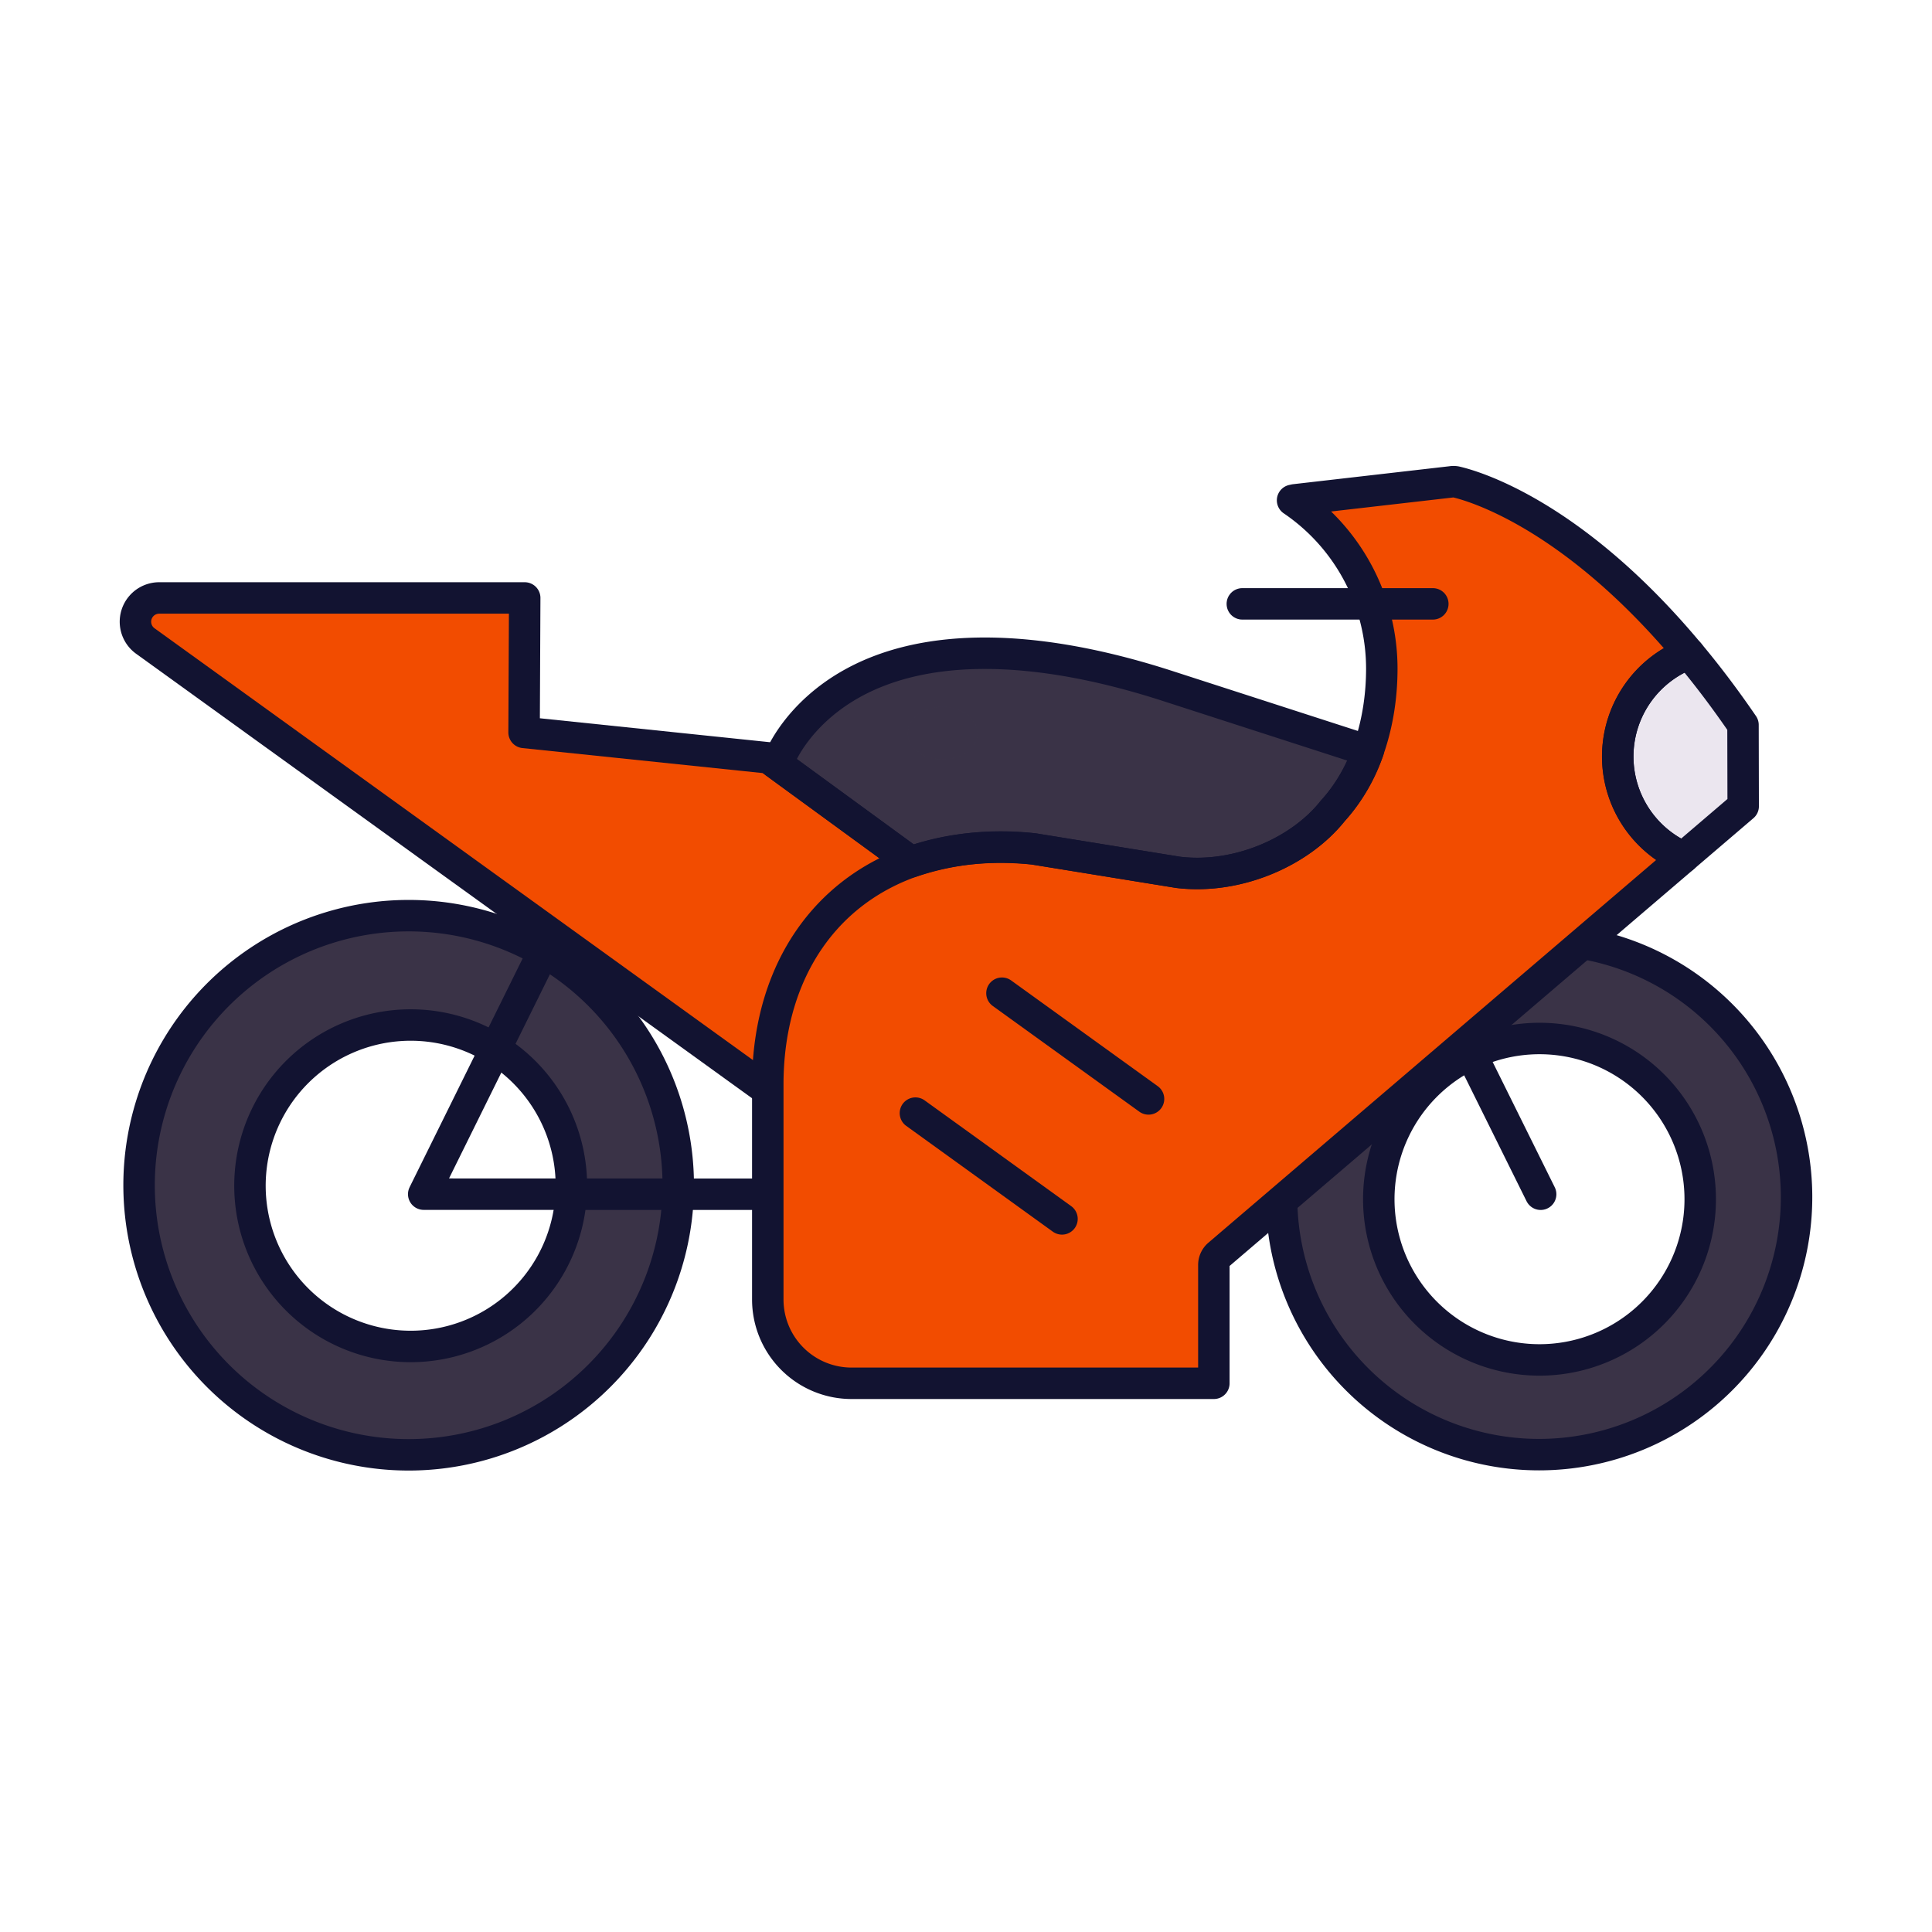 <svg xmlns="http://www.w3.org/2000/svg" width="430" height="430" style="width:100%;height:100%;transform:translate3d(0,0,0);content-visibility:visible" viewBox="0 0 430 430"><defs><clipPath id="a"><path d="M0 0h430v430H0z"/></clipPath><clipPath id="d"><path d="M0 0h430v430H0z"/></clipPath><clipPath id="c"><path d="M0 0h430v430H0z"/></clipPath><clipPath id="b"><path d="M0 0h430v430H0z"/></clipPath></defs><g clip-path="url(#a)"><g clip-path="url(#b)" style="display:none"><g style="display:none"><path class="secondary"/><path fill="none" class="primary"/></g><g style="display:none"><path class="secondary"/><path fill="none" class="primary"/></g><g fill="none" style="display:none"><path class="primary"/><path class="primary"/></g><path fill="none" class="primary" style="display:none"/><g style="display:none"><path class="secondary"/><path class="secondary" style="mix-blend-mode:multiply"/><path class="tertiary"/><path class="tertiary" style="mix-blend-mode:multiply"/><path fill="none" class="primary"/><path class="tertiary"/><path class="quaternary"/><path fill="none" class="primary"/><path fill="none" class="primary"/><path fill="none" class="primary"/><path fill="none" class="primary"/><path fill="none" class="primary"/></g><path fill="none" class="primary" style="display:none"/><path fill="none" class="primary" style="display:none"/><path fill="none" class="primary" style="display:none"/></g><g clip-path="url(#c)" style="display:block"><g style="display:block"><path fill="#3A3347" d="M71.531 293.648a35.77 35.77 0 1 0 39.745-59.484 35.77 35.77 0 0 0-39.745 59.484m-13.911-79.74a60 60 0 1 1 66.666 99.776 60 60 0 0 1-66.666-99.776" class="secondary"/><path fill="none" stroke="#121331" stroke-linecap="round" stroke-linejoin="round" stroke-width="7" d="M71.531 293.648a35.77 35.77 0 0 0 19.873 6.028q0 0 0 0a35.77 35.77 0 1 0-19.873-6.028m-13.911-79.74a60 60 0 0 1 33.334-10.112q0 0 0 0a60 60 0 1 1-33.334 10.112" class="primary"/></g><g style="display:block"><path fill="#3A3347" d="M322.771 296.647a35.77 35.77 0 1 0 39.745-59.484 35.77 35.77 0 0 0-39.745 59.484m-12.067-77.854a57.31 57.31 0 0 1 72.364 7.128 57.308 57.308 0 0 1-18.592 93.472 57.312 57.312 0 0 1-74.88-74.88 57.3 57.3 0 0 1 21.108-25.72" class="secondary"/><path fill="none" stroke="#121331" stroke-linecap="round" stroke-linejoin="round" stroke-width="7" d="M322.771 296.647a35.77 35.77 0 0 0 19.873 6.028q0 0 0 0a35.77 35.77 0 1 0-19.873-6.028m-12.067-77.854a57.31 57.31 0 0 1 72.364 7.128 57.308 57.308 0 0 1-18.592 93.472 57.312 57.312 0 0 1-74.88-74.88 57.3 57.3 0 0 1 21.108-25.72" class="primary"/></g><path fill="none" stroke="#121331" stroke-linecap="round" stroke-linejoin="round" stroke-width="7" d="m170.9 265.8-76.596-.019M123.5 206.7l-29.196 59.081" class="primary" style="display:block"/><path fill="none" stroke="#121331" stroke-linecap="round" stroke-linejoin="round" stroke-width="7" d="m-8.35-16.85 16.7 33.7" class="primary" style="display:block" transform="translate(334.55 248.95)"/><g style="display:block"><path fill="#3A3347" d="m262.224 194.155-32.13-5.21a62.4 62.4 0 0 0-27.32 2.88l-30-21.92c.394-.362.698-.811.89-1.31 0-.09 3.83-9.72 16-16.48 16.4-9.11 40.52-8.96 69.74.41l44.33 14.33q.401.126.82.15a39.2 39.2 0 0 1-7.91 13.48c-7.33 9.19-21.31 15.25-34.42 13.67" class="secondary"/><g opacity=".5" style="mix-blend-mode:multiply"><path fill="#3A3347" d="M209.774 169.035c4.28 0 7.75-2.624 7.75-5.86s-3.47-5.86-7.75-5.86-7.75 2.624-7.75 5.86 3.47 5.86 7.75 5.86" class="secondary" opacity="1"/></g><path fill="#F24C00" d="m204.494 193.095-33.48-24.42-54.37-5.66.14-29.93h-81.33a5.29 5.29 0 0 0-3.1 9.59l138.66 100.06" class="tertiary"/><g opacity=".5" style="mix-blend-mode:multiply"><path fill="#F24C00" d="m204.494 193.095-33.48-24.42-54.37-5.66.14-29.93h-81.33a5.29 5.29 0 0 0-3.1 9.59l138.66 100.06" class="tertiary" opacity="1"/></g><path fill="none" stroke="#121331" stroke-linecap="round" stroke-linejoin="round" stroke-width="7" d="m204.494 193.095-33.48-24.42-54.37-5.66.14-29.93h-81.33a5.29 5.29 0 0 0-3.1 9.59l138.66 100.06" class="primary"/><path fill="#F24C00" d="M363.948 155.14a24.5 24.5 0 0 0-3.884 13.146 24.5 24.5 0 0 0 14.63 22.52l-103.47 88.44a3 3 0 0 0-1.06 2.27v26.36h-80.63a18.65 18.65 0 0 1-18.65-18.65v-48.28c.21-33.38 23.32-55.58 59.21-52l32.13 5.21c13.11 1.58 27.09-4.46 34.38-13.67 7.42-8.07 10.94-19.84 10.94-31.66a45.28 45.28 0 0 0-19.86-37.47l.5-.11 34.82-4a3 3 0 0 1 1 0c3.67.83 25.92 7 51.92 38.2a24.5 24.5 0 0 0-11.976 9.694" class="tertiary"/><path fill="#EBE6EF" d="M375.935 145.445c3.94 4.71 7.95 9.98 12 15.9l.04 18.1-13.29 11.36a24.51 24.51 0 0 1-14.624-23.1 24.5 24.5 0 0 1 15.874-22.26" class="quaternary"/><path fill="none" stroke="#121331" stroke-linecap="round" stroke-linejoin="round" stroke-width="7" d="m255.624 244.585-32.62-23.53m13.36 50.23-32.62-23.54m160.204-92.605a24.5 24.5 0 0 0-3.884 13.146q0 0 0 0a24.5 24.5 0 0 0 14.63 22.52l-103.47 88.44a3 3 0 0 0-1.06 2.27v26.36h-80.63a18.65 18.65 0 0 1-18.65-18.65v-48.28c.21-33.38 23.32-55.58 59.21-52l32.13 5.21c13.11 1.58 27.09-4.46 34.38-13.67 7.42-8.07 10.94-19.84 10.94-31.66a45.28 45.28 0 0 0-19.86-37.47l.5-.11 34.82-4a3 3 0 0 1 1 0c3.67.83 25.92 7 51.92 38.2a24.5 24.5 0 0 0-11.976 9.694" class="primary"/><path fill="none" stroke="#121331" stroke-linecap="round" stroke-linejoin="round" stroke-width="7" d="m262.224 194.155-32.13-5.21q0 0 0 0a62.4 62.4 0 0 0-27.32 2.88l-30-21.92c.394-.362.698-.811.89-1.31 0-.09 3.83-9.72 16-16.48 16.4-9.11 40.52-8.96 69.74.41l44.33 14.33q.401.126.82.15a39.2 39.2 0 0 1-7.91 13.48c-7.33 9.19-21.31 15.25-34.42 13.67m113.711-48.71c3.94 4.71 7.95 9.98 12 15.9l.04 18.1-13.29 11.36a24.51 24.51 0 0 1-14.624-23.1 24.5 24.5 0 0 1 15.874-22.26" class="primary"/></g><path fill="none" stroke="#121331" stroke-linecap="round" stroke-linejoin="round" stroke-width="7" d="M-21.2 0h42.4" class="primary" style="display:block" transform="translate(297.7 134.4)"/><path fill="none" stroke="#121331" stroke-linecap="round" stroke-linejoin="round" stroke-width="7" d="M0 0" class="primary" style="display:none" transform="translate(215 193)"/><path fill="none" class="primary" style="display:none"/><path fill="none" class="primary" style="display:none"/><path fill="none" class="primary" style="display:none"/><path fill="none" class="primary" style="display:none"/><path fill="none" class="primary" style="display:none"/><path fill="none" class="primary" style="display:none"/><path fill="none" class="primary" style="display:none"/><g opacity=".5" style="display:block"><path fill="none" stroke="#121331" stroke-linecap="round" stroke-linejoin="round" stroke-width="7" d="M195 152" class="primary" opacity="1"/></g><path fill="none" class="primary" style="display:none"/><path fill="none" class="primary" style="display:none"/><path fill="none" class="primary" style="display:none"/><path fill="none" class="primary" style="display:none"/><g opacity=".5" style="display:none"><path fill="none" stroke="#121331" stroke-linecap="round" stroke-linejoin="round" stroke-width="7" d="M195 152" class="primary" opacity="1"/></g><path fill="none" class="primary" style="display:none"/><path fill="none" class="primary" style="display:none"/><path fill="none" class="primary" style="display:none"/></g><g clip-path="url(#d)" style="display:none"><g style="display:none"><path class="secondary"/><path fill="none" class="primary"/></g><g style="display:none"><path class="secondary"/><path fill="none" class="primary"/></g><g fill="none" style="display:none"><path class="primary"/><path class="primary"/></g><path fill="none" class="primary" style="display:none"/><g style="display:none"><path class="secondary"/><path class="secondary" style="mix-blend-mode:multiply"/><path class="tertiary"/><path class="tertiary" style="mix-blend-mode:multiply"/><path fill="none" class="primary"/><path class="tertiary"/><path class="quaternary"/><path fill="none" class="primary"/><path fill="none" class="primary"/><path fill="none" class="primary"/><path fill="none" class="primary"/><path fill="none" class="primary"/></g><path fill="none" class="primary" style="display:none"/></g></g></svg>